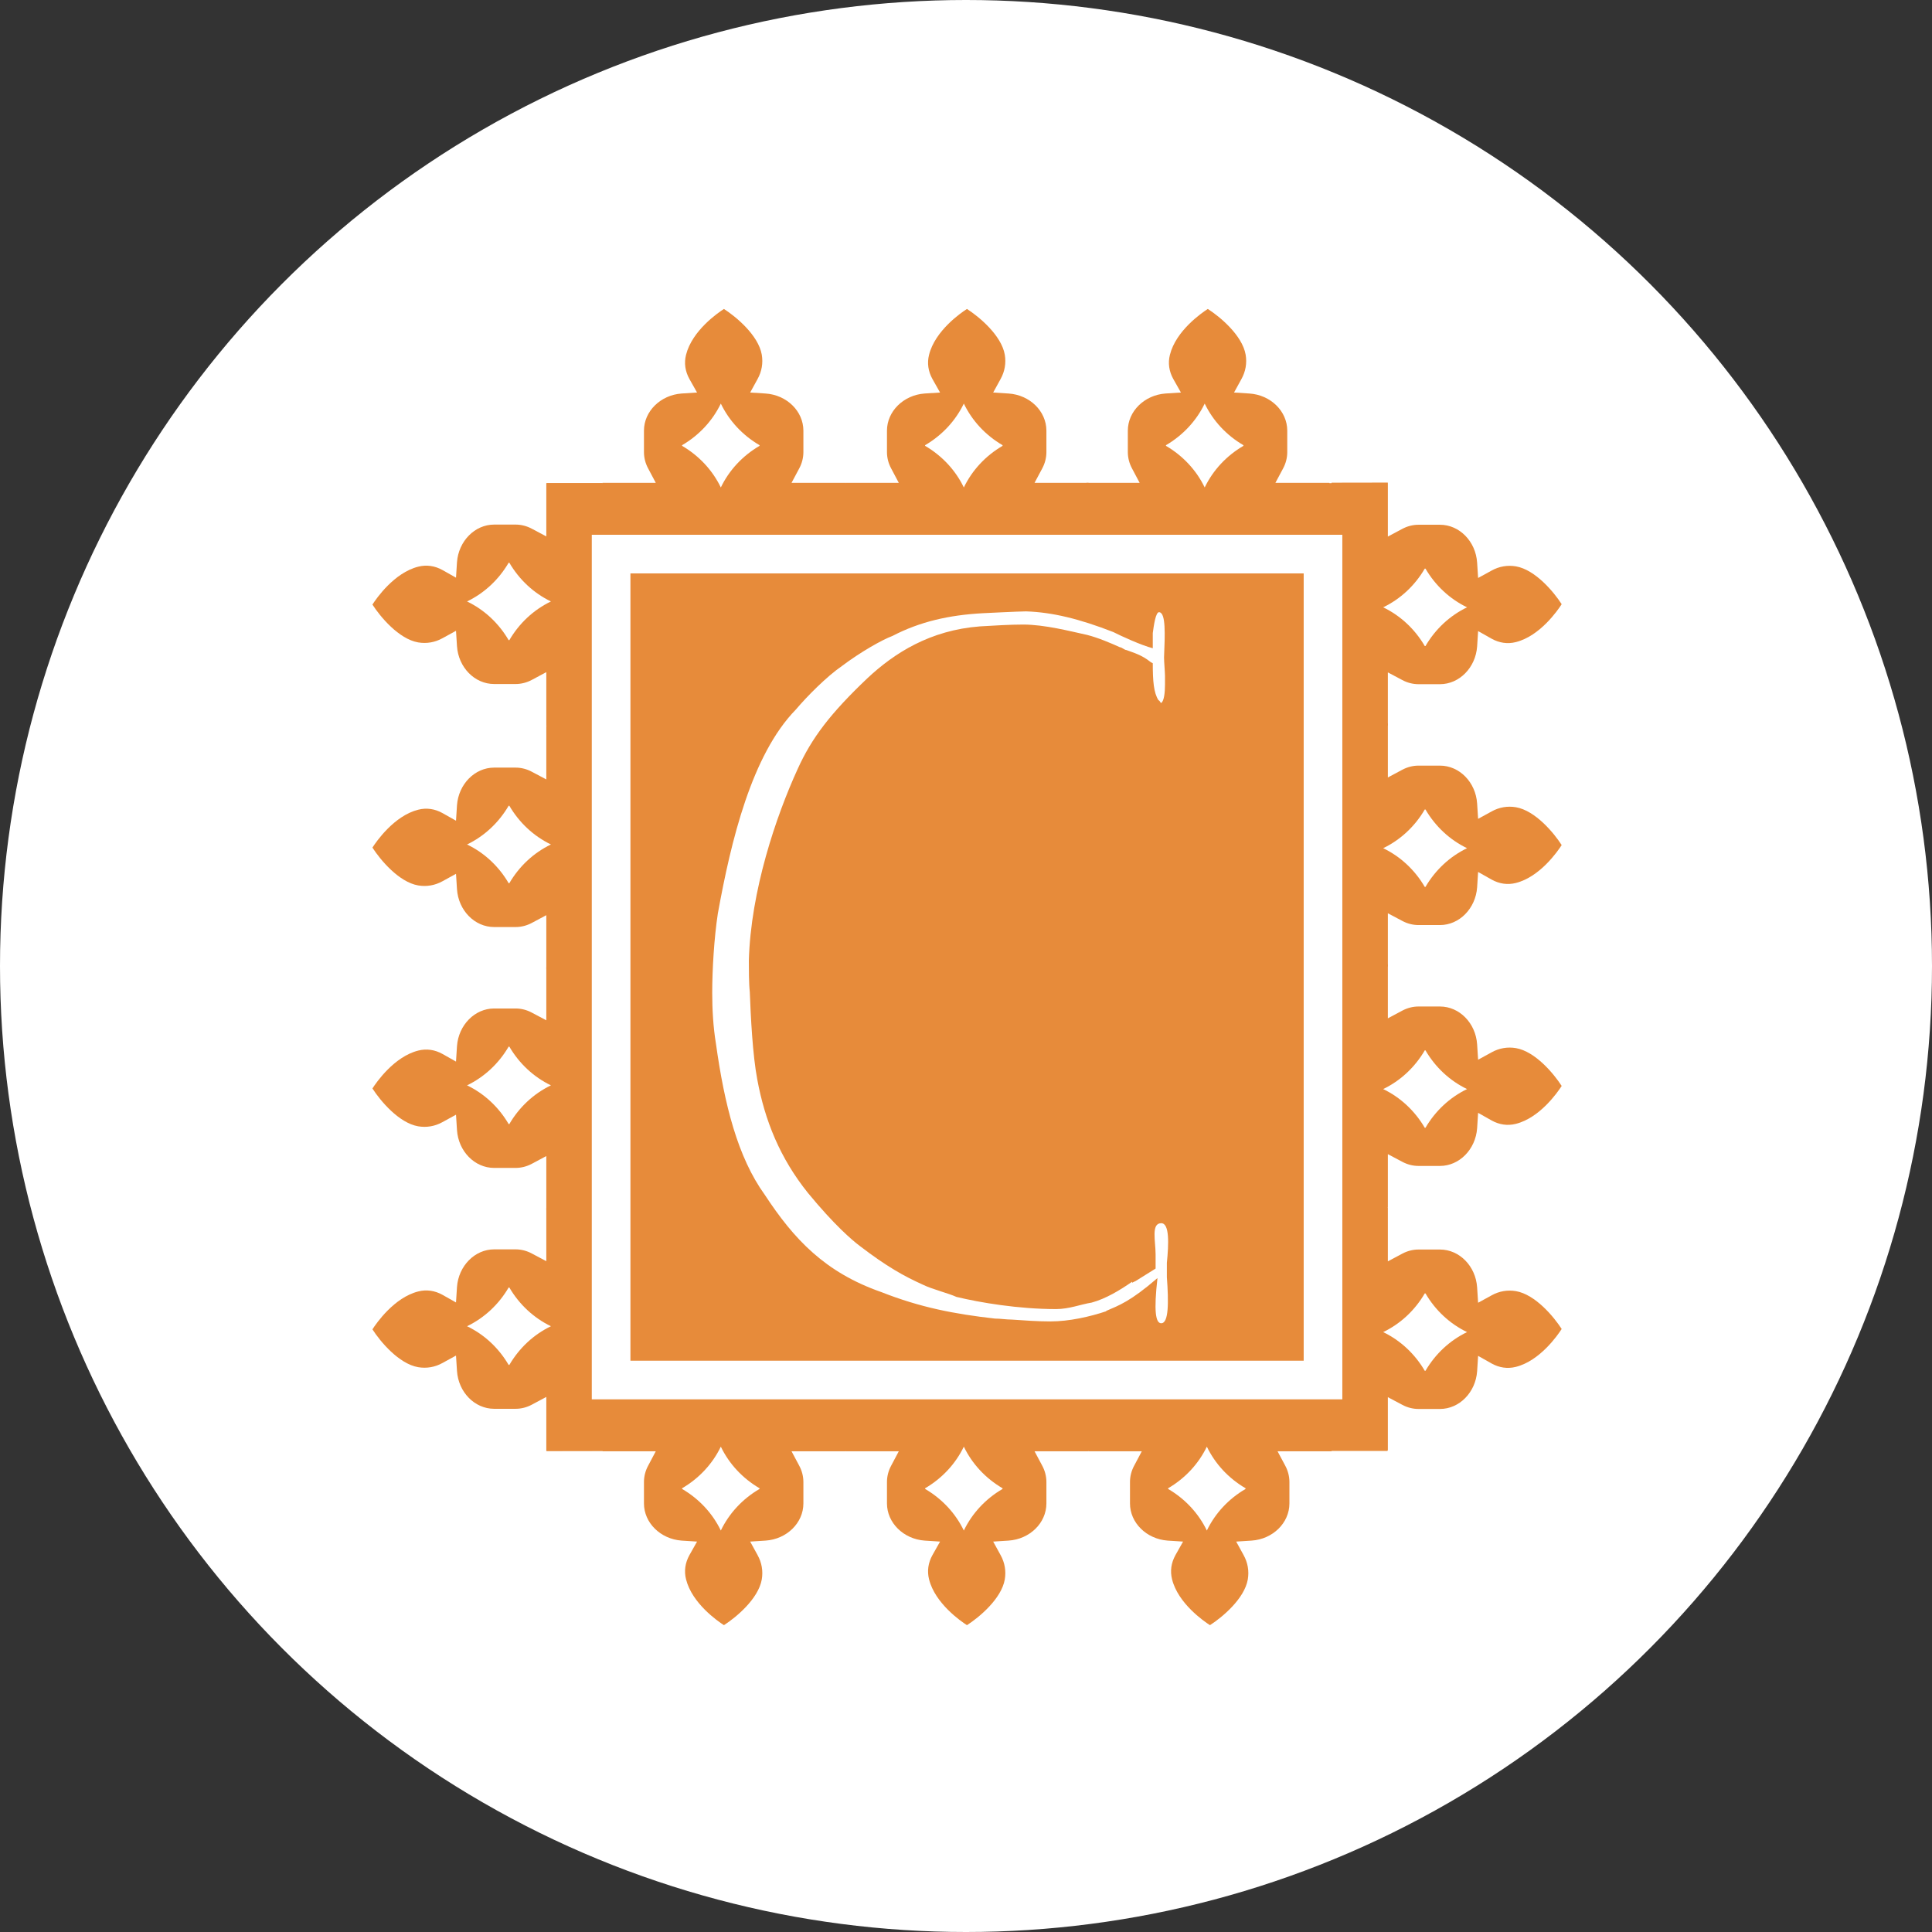 <svg xmlns:xlink="http://www.w3.org/1999/xlink" xmlns="http://www.w3.org/2000/svg" version="1.1" viewBox="0 0 500 500" height="500px" width="500px">
    <rect x="0" y="0" width="500" height="500" fill="#333333" stroke="none"/>
    <title>Graphic 2</title>
    <defs>
        <path id="path-1" d="M0,0 L500,0 L500,500 L0,500 L0,0 Z"></path>
        <path id="path-2" d="M0,0 L307.777,0 L307.777,340.635 L0,340.635 L0,0 Z"></path>
    </defs>
    <g fill-rule="evenodd" xlink:href="#path-1" fill="none" stroke="none" id="Graphic-2">
        <circle r="250" cy="250" cx="250" fill="#FFFFFF" id="Oval"></circle>
        <g stroke-width="1" id="Group" xlink:href="#path-2" transform="translate(96.385, 79.956)">
            <g>
                <g>
                    <rect height="250.467" width="217.614" y="45.084" x="45.081" fill="#E78B3A" id="Rectangle"></rect>
                    <path fill-rule="nonzero" fill="#E78B3A" id="Fill-1-path" d="M248.199,281.08 L185.334,281.08 L185.334,295.633 L199.112,295.633 L197.132,299.371 C196.425,300.678 196.054,302.129 196.054,303.581 L196.054,309.134 C196.054,314.142 200.332,318.352 205.797,318.751 L209.795,319.005 L207.829,322.489 C206.715,324.485 206.405,326.626 206.944,328.768 C208.506,335.01 215.166,339.619 216.753,340.635 C219.917,338.603 225.67,333.812 226.544,328.804 C226.915,326.626 226.544,324.449 225.452,322.489 L223.54,319.005 L227.516,318.751 C233.01,318.388 237.314,314.178 237.314,309.134 L237.314,303.581 C237.314,302.129 236.943,300.678 236.24,299.371 L234.245,295.633 L248.225,295.633 L248.199,281.08 Z"></path>
                    <path fill-rule="nonzero" fill="#E78B3A" id="Fill-1-path" d="M185.308,281.08 L122.443,281.08 L122.443,295.633 L136.221,295.633 L134.241,299.371 C133.534,300.678 133.163,302.129 133.163,303.581 L133.163,309.134 C133.163,314.142 137.441,318.352 142.906,318.751 L146.904,319.005 L144.938,322.489 C143.824,324.485 143.514,326.626 144.053,328.768 C145.615,335.01 152.275,339.619 153.862,340.635 C157.026,338.603 162.779,333.812 163.653,328.804 C164.024,326.626 163.653,324.449 162.56,322.489 L160.649,319.005 L164.625,318.751 C170.119,318.388 174.423,314.178 174.423,309.134 L174.423,303.581 C174.423,302.129 174.051,300.678 173.349,299.371 L171.354,295.633 L185.334,295.633 L185.308,281.08 Z"></path>
                    <path fill-rule="nonzero" fill="#E78B3A" id="Fill-1-path" d="M122.417,281.08 L59.552,281.08 L59.552,295.633 L73.33,295.633 L71.35,299.371 C70.643,300.678 70.272,302.129 70.272,303.581 L70.272,309.134 C70.272,314.142 74.55,318.352 80.015,318.751 L84.013,319.005 L82.047,322.489 C80.933,324.485 80.623,326.626 81.162,328.768 C82.724,335.01 89.384,339.619 90.971,340.635 C94.135,338.603 99.888,333.812 100.762,328.804 C101.133,326.626 100.762,324.449 99.669,322.489 L97.758,319.005 L101.734,318.751 C107.228,318.388 111.532,314.178 111.532,309.134 L111.532,303.581 C111.532,302.129 111.16,300.678 110.458,299.371 L108.462,295.633 L122.443,295.633 L122.417,281.08 Z"></path>
                    <path transform="translate(153.888, 29.778) scale(1, -1) translate(-153.888, -29.778)" fill-rule="nonzero" fill="#E78B3A" id="Fill-1-path" d="M185.308,0 L122.443,0 L122.443,14.553 L136.221,14.553 L134.241,18.291 C133.534,19.598 133.163,21.049 133.163,22.501 L133.163,28.054 C133.163,33.062 137.441,37.272 142.906,37.671 L146.904,37.925 L144.938,41.409 C143.824,43.405 143.514,45.547 144.053,47.688 C145.615,53.93 152.275,58.539 153.862,59.556 C157.026,57.523 162.779,52.733 163.653,47.724 C164.024,45.547 163.653,43.369 162.56,41.409 L160.649,37.925 L164.625,37.671 C170.119,37.308 174.423,33.098 174.423,28.054 L174.423,22.501 C174.423,21.049 174.051,19.598 173.349,18.291 L171.354,14.553 L185.334,14.553 L185.308,0 Z"></path>
                    <path transform="translate(216.223, 29.778) scale(1, -1) translate(-216.223, -29.778)" fill-rule="nonzero" fill="#E78B3A" id="Fill-1-path" d="M247.643,0 L184.777,0 L184.777,14.553 L198.556,14.553 L196.575,18.291 C195.869,19.598 195.497,21.049 195.497,22.501 L195.497,28.054 C195.497,33.062 199.776,37.272 205.241,37.671 L209.239,37.925 L207.272,41.409 C206.158,43.405 205.849,45.547 206.388,47.688 C207.95,53.93 214.609,58.539 216.197,59.556 C219.361,57.523 225.113,52.733 225.987,47.724 C226.359,45.547 225.987,43.369 224.895,41.409 L222.983,37.925 L226.959,37.671 C232.454,37.308 236.757,33.098 236.757,28.054 L236.757,22.501 C236.757,21.049 236.386,19.598 235.683,18.291 L233.688,14.553 L247.668,14.553 L247.643,0 Z"></path>
                    <path transform="translate(90.997, 29.778) scale(1, -1) translate(-90.997, -29.778)" fill-rule="nonzero" fill="#E78B3A" id="Fill-1-path" d="M122.417,0 L59.552,0 L59.552,14.553 L73.33,14.553 L71.35,18.291 C70.643,19.598 70.272,21.049 70.272,22.501 L70.272,28.054 C70.272,33.062 74.55,37.272 80.015,37.671 L84.013,37.925 L82.047,41.409 C80.933,43.405 80.623,45.547 81.162,47.688 C82.724,53.93 89.384,58.539 90.971,59.556 C94.135,57.523 99.888,52.733 100.762,47.724 C101.133,45.547 100.762,43.369 99.669,41.409 L97.758,37.925 L101.734,37.671 C107.228,37.308 111.532,33.098 111.532,28.054 L111.532,22.501 C111.532,21.049 111.16,19.598 110.458,18.291 L108.462,14.553 L122.443,14.553 L122.417,0 Z"></path>
                    <path transform="translate(278.001, 201.061) rotate(-90) translate(-278.001, -201.061)" fill-rule="nonzero" fill="#E78B3A" id="Fill-1-path" d="M309.423,171.285 L246.553,171.285 L246.553,185.837 L260.333,185.837 L258.352,189.575 C257.645,190.881 257.274,192.333 257.274,193.785 L257.274,199.337 C257.274,204.345 261.553,208.555 267.018,208.954 L271.016,209.208 L269.05,212.692 C267.936,214.688 267.626,216.829 268.165,218.97 C269.727,225.212 276.387,229.821 277.975,230.837 C281.139,228.804 286.892,224.014 287.766,219.006 C288.137,216.829 287.766,214.651 286.673,212.692 L284.762,209.208 L288.738,208.954 C294.233,208.591 298.537,204.381 298.537,199.337 L298.537,193.785 C298.537,192.333 298.165,190.881 297.462,189.575 L295.467,185.837 L309.448,185.837 L309.423,171.285 Z"></path>
                    <path transform="translate(278.001, 138.722) rotate(-90) translate(-278.001, -138.722)" fill-rule="nonzero" fill="#E78B3A" id="Fill-1-path" d="M309.423,108.946 L246.553,108.946 L246.553,123.499 L260.333,123.499 L258.352,127.237 C257.645,128.543 257.274,129.995 257.274,131.446 L257.274,136.999 C257.274,142.007 261.553,146.216 267.018,146.615 L271.016,146.869 L269.05,150.353 C267.936,152.349 267.626,154.49 268.165,156.631 C269.727,162.873 276.387,167.482 277.975,168.498 C281.139,166.466 286.892,161.676 287.766,156.668 C288.137,154.49 287.766,152.313 286.673,150.353 L284.762,146.869 L288.738,146.615 C294.233,146.252 298.537,142.043 298.537,136.999 L298.537,131.446 C298.537,129.995 298.165,128.543 297.462,127.237 L295.467,123.499 L309.448,123.499 L309.423,108.946 Z"></path>
                    <path transform="translate(278.001, 263.956) rotate(-90) translate(-278.001, -263.956)" fill-rule="nonzero" fill="#E78B3A" id="Fill-1-path" d="M309.423,234.18 L246.553,234.18 L246.553,248.732 L260.333,248.732 L258.352,252.47 C257.645,253.777 257.274,255.228 257.274,256.68 L257.274,262.232 C257.274,267.24 261.553,271.45 267.018,271.849 L271.016,272.103 L269.05,275.587 C267.936,277.583 267.626,279.724 268.165,281.865 C269.727,288.107 276.387,292.716 277.975,293.732 C281.139,291.699 286.892,286.909 287.766,281.901 C288.137,279.724 287.766,277.546 286.673,275.587 L284.762,272.103 L288.738,271.849 C294.233,271.486 298.537,267.276 298.537,262.232 L298.537,256.68 C298.537,255.228 298.165,253.777 297.462,252.47 L295.467,248.732 L309.448,248.732 L309.423,234.18 Z"></path>
                    <path transform="translate(278.001, 76.384) rotate(-90) translate(-278.001, -76.384)" fill-rule="nonzero" fill="#E78B3A" id="Fill-1-path" d="M309.423,46.608 L246.553,46.608 L246.553,61.16 L260.333,61.16 L258.352,64.898 C257.645,66.205 257.274,67.656 257.274,69.108 L257.274,74.66 C257.274,79.668 261.553,83.878 267.018,84.277 L271.016,84.531 L269.05,88.015 C267.936,90.011 267.626,92.152 268.165,94.293 C269.727,100.535 276.387,105.144 277.975,106.16 C281.139,104.127 286.892,99.337 287.766,94.329 C288.137,92.152 287.766,89.974 286.673,88.015 L284.762,84.531 L288.738,84.277 C294.233,83.914 298.537,79.704 298.537,74.66 L298.537,69.108 C298.537,67.656 298.165,66.205 297.462,64.898 L295.467,61.16 L309.448,61.16 L309.423,46.608 Z"></path>
                    <path transform="translate(29.776, 139.427) rotate(90) translate(-29.776, -139.427)" fill-rule="nonzero" fill="#E78B3A" id="Fill-1-path" d="M61.198,109.651 L-1.672,109.651 L-1.672,124.203 L12.108,124.203 L10.127,127.941 C9.421,129.247 9.049,130.699 9.049,132.151 L9.049,137.703 C9.049,142.711 13.328,146.921 18.793,147.32 L22.791,147.574 L20.825,151.058 C19.711,153.054 19.401,155.195 19.94,157.336 C21.502,163.578 28.162,168.186 29.75,169.203 C32.914,167.17 38.667,162.38 39.541,157.372 C39.912,155.195 39.541,153.017 38.449,151.058 L36.537,147.574 L40.513,147.32 C46.008,146.957 50.312,142.747 50.312,137.703 L50.312,132.151 C50.312,130.699 49.94,129.247 49.238,127.941 L47.242,124.203 L61.223,124.203 L61.198,109.651 Z"></path>
                    <path transform="translate(29.776, 201.765) rotate(90) translate(-29.776, -201.765)" fill-rule="nonzero" fill="#E78B3A" id="Fill-1-path" d="M61.198,171.989 L-1.672,171.989 L-1.672,186.542 L12.108,186.542 L10.127,190.279 C9.421,191.586 9.049,193.037 9.049,194.489 L9.049,200.041 C9.049,205.049 13.328,209.259 18.793,209.658 L22.791,209.912 L20.825,213.396 C19.711,215.392 19.401,217.533 19.94,219.674 C21.502,225.916 28.162,230.525 29.75,231.541 C32.914,229.509 38.667,224.719 39.541,219.711 C39.912,217.533 39.541,215.356 38.449,213.396 L36.537,209.912 L40.513,209.658 C46.008,209.295 50.312,205.086 50.312,200.041 L50.312,194.489 C50.312,193.037 49.94,191.586 49.238,190.279 L47.242,186.542 L61.223,186.542 L61.198,171.989 Z"></path>
                    <path transform="translate(29.776, 76.532) rotate(90) translate(-29.776, -76.532)" fill-rule="nonzero" fill="#E78B3A" id="Fill-1-path" d="M61.198,46.756 L-1.672,46.756 L-1.672,61.308 L12.108,61.308 L10.127,65.046 C9.421,66.352 9.049,67.804 9.049,69.255 L9.049,74.808 C9.049,79.816 13.328,84.025 18.793,84.425 L22.791,84.679 L20.825,88.163 C19.711,90.158 19.401,92.3 19.94,94.441 C21.502,100.683 28.162,105.291 29.75,106.307 C32.914,104.275 38.667,99.485 39.541,94.477 C39.912,92.3 39.541,90.122 38.449,88.163 L36.537,84.679 L40.513,84.425 C46.008,84.062 50.312,79.852 50.312,74.808 L50.312,69.255 C50.312,67.804 49.94,66.352 49.238,65.046 L47.242,61.308 L61.223,61.308 L61.198,46.756 Z"></path>
                    <path transform="translate(29.776, 264.104) rotate(90) translate(-29.776, -264.104)" fill-rule="nonzero" fill="#E78B3A" id="Fill-1-path" d="M61.198,234.328 L-1.672,234.328 L-1.672,248.88 L12.108,248.88 L10.127,252.618 C9.421,253.924 9.049,255.376 9.049,256.828 L9.049,262.38 C9.049,267.388 13.328,271.598 18.793,271.997 L22.791,272.251 L20.825,275.735 C19.711,277.731 19.401,279.872 19.94,282.013 C21.502,288.255 28.162,292.863 29.75,293.88 C32.914,291.847 38.667,287.057 39.541,282.049 C39.912,279.872 39.541,277.694 38.449,275.735 L36.537,272.251 L40.513,271.997 C46.008,271.634 50.312,267.424 50.312,262.38 L50.312,256.828 C50.312,255.376 49.94,253.924 49.238,252.618 L47.242,248.88 L61.223,248.88 L61.198,234.328 Z"></path>
                    <path fill-rule="nonzero" fill="#FFFFFF" id="Fill-1-path" d="M225.963,305.382 C221.581,307.937 218.093,311.681 215.946,316.145 C213.792,311.681 210.304,307.937 205.926,305.382 L205.926,305.202 C210.304,302.646 213.792,298.902 215.946,294.438 C218.093,298.902 221.581,302.646 225.963,305.202 L225.963,305.382 Z"></path>
                    <path fill-rule="nonzero" fill="#FFFFFF" id="Fill-1-path" d="M163.071,305.382 C158.69,307.937 155.202,311.681 153.055,316.145 C150.901,311.681 147.413,307.937 143.035,305.382 L143.035,305.202 C147.413,302.646 150.901,298.902 153.055,294.438 C155.202,298.902 158.69,302.646 163.071,305.202 L163.071,305.382 Z"></path>
                    <path fill-rule="nonzero" fill="#FFFFFF" id="Fill-1-path" d="M100.18,305.382 C95.799,307.937 92.311,311.681 90.164,316.145 C88.01,311.681 84.522,307.937 80.144,305.382 L80.144,305.202 C84.522,302.646 88.01,298.902 90.164,294.438 C92.311,298.902 95.799,302.646 100.18,305.202 L100.18,305.382 Z"></path>
                    <path transform="translate(153.053, 35.344) scale(1, -1) translate(-153.053, -35.344)" fill-rule="nonzero" fill="#FFFFFF" id="Fill-1-path" d="M163.071,35.434 C158.69,37.99 155.202,41.733 153.055,46.197 C150.901,41.733 147.413,37.99 143.035,35.434 L143.035,35.254 C147.413,32.698 150.901,28.954 153.055,24.49 C155.202,28.954 158.69,32.698 163.071,35.254 L163.071,35.434 Z"></path>
                    <path transform="translate(215.388, 35.344) scale(1, -1) translate(-215.388, -35.344)" fill-rule="nonzero" fill="#FFFFFF" id="Fill-1-path" d="M225.406,35.434 C221.025,37.99 217.537,41.733 215.39,46.197 C213.236,41.733 209.747,37.99 205.37,35.434 L205.37,35.254 C209.747,32.698 213.236,28.954 215.39,24.49 C217.537,28.954 221.025,32.698 225.406,35.254 L225.406,35.434 Z"></path>
                    <path transform="translate(90.162, 35.344) scale(1, -1) translate(-90.162, -35.344)" fill-rule="nonzero" fill="#FFFFFF" id="Fill-1-path" d="M100.18,35.434 C95.799,37.99 92.311,41.733 90.164,46.197 C88.01,41.733 84.522,37.99 80.144,35.434 L80.144,35.254 C84.522,32.698 88.01,28.954 90.164,24.49 C92.311,28.954 95.799,32.698 100.18,35.254 L100.18,35.434 Z"></path>
                    <path transform="translate(272.435, 201.896) rotate(-90) translate(-272.435, -201.896)" fill-rule="nonzero" fill="#FFFFFF" id="Fill-1-path" d="M282.454,201.986 C278.072,204.541 274.584,208.285 272.437,212.749 C270.283,208.285 266.794,204.541 262.416,201.986 L262.416,201.806 C266.794,199.25 270.283,195.506 272.437,191.043 C274.584,195.506 278.072,199.25 282.454,201.806 L282.454,201.986 Z"></path>
                    <path transform="translate(272.435, 139.557) rotate(-90) translate(-272.435, -139.557)" fill-rule="nonzero" fill="#FFFFFF" id="Fill-1-path" d="M282.454,139.647 C278.072,142.203 274.584,145.947 272.437,150.41 C270.283,145.947 266.794,142.203 262.416,139.647 L262.416,139.467 C266.794,136.911 270.283,133.168 272.437,128.704 C274.584,133.168 278.072,136.911 282.454,139.467 L282.454,139.647 Z"></path>
                    <path transform="translate(272.435, 264.791) rotate(-90) translate(-272.435, -264.791)" fill-rule="nonzero" fill="#FFFFFF" id="Fill-1-path" d="M282.454,264.881 C278.072,267.436 274.584,271.18 272.437,275.644 C270.283,271.18 266.794,267.436 262.416,264.881 L262.416,264.701 C266.794,262.145 270.283,258.401 272.437,253.938 C274.584,258.401 278.072,262.145 282.454,264.701 L282.454,264.881 Z"></path>
                    <path transform="translate(272.435, 77.219) rotate(-90) translate(-272.435, -77.219)" fill-rule="nonzero" fill="#FFFFFF" id="Fill-1-path" d="M282.454,77.309 C278.072,79.864 274.584,83.608 272.437,88.072 C270.283,83.608 266.794,79.864 262.416,77.309 L262.416,77.129 C266.794,74.573 270.283,70.829 272.437,66.366 C274.584,70.829 278.072,74.573 282.454,77.129 L282.454,77.309 Z"></path>
                    <path transform="translate(35.341, 138.592) rotate(90) translate(-35.341, -138.592)" fill-rule="nonzero" fill="#FFFFFF" id="Fill-1-path" d="M45.36,138.682 C40.979,141.238 37.49,144.981 35.343,149.445 C33.189,144.981 29.701,141.238 25.323,138.682 L25.323,138.502 C29.701,135.946 33.189,132.202 35.343,127.739 C37.49,132.202 40.979,135.946 45.36,138.502 L45.36,138.682 Z"></path>
                    <path transform="translate(35.341, 200.93) rotate(90) translate(-35.341, -200.93)" fill-rule="nonzero" fill="#FFFFFF" id="Fill-1-path" d="M45.36,201.02 C40.979,203.576 37.49,207.32 35.343,211.783 C33.189,207.32 29.701,203.576 25.323,201.02 L25.323,200.84 C29.701,198.285 33.189,194.541 35.343,190.077 C37.49,194.541 40.979,198.285 45.36,200.84 L45.36,201.02 Z"></path>
                    <path transform="translate(35.341, 75.697) rotate(90) translate(-35.341, -75.697)" fill-rule="nonzero" fill="#FFFFFF" id="Fill-1-path" d="M45.36,75.787 C40.979,78.342 37.49,82.086 35.343,86.55 C33.189,82.086 29.701,78.342 25.323,75.787 L25.323,75.607 C29.701,73.051 33.189,69.307 35.343,64.844 C37.49,69.307 40.979,73.051 45.36,75.607 L45.36,75.787 Z"></path>
                    <path transform="translate(35.341, 263.269) rotate(90) translate(-35.341, -263.269)" fill-rule="nonzero" fill="#FFFFFF" id="Fill-1-path" d="M45.36,263.359 C40.979,265.914 37.49,269.658 35.343,274.122 C33.189,269.658 29.701,265.914 25.323,263.359 L25.323,263.179 C29.701,260.623 33.189,256.879 35.343,252.416 C37.49,256.879 40.979,260.623 45.36,263.179 L45.36,263.359 Z"></path>
                </g>
                <rect height="213.751" width="184.239" y="63.442" x="61.769" stroke-width="10" stroke="#FFFFFF" id="Rectangle"></rect>
                <path fill-rule="nonzero" fill="#FFFFFF" id="Fill-2" d="M201.953,83.879 C202.193,82.152 202.683,78.268 203.653,78.484 C205.353,78.743 205.113,84.138 204.868,90.223 C204.868,91.215 205.113,94.15 205.113,94.883 L205.113,97.3 C205.113,99.285 204.868,101.486 204.138,101.961 C203.898,101.961 203.898,101.486 203.408,101.227 C202.193,99.285 201.953,96.351 201.953,91.69 L201.464,91.431 C199.034,89.489 197.089,89.014 195.144,88.281 C194.659,88.281 193.929,87.547 193.444,87.547 C191.254,86.554 187.85,85.087 184.935,84.353 C180.556,83.404 173.996,81.678 168.402,81.678 C164.998,81.678 160.868,81.937 157.219,82.152 C144.335,83.145 135.096,89.014 128.047,95.617 C118.568,104.637 113.703,110.981 110.054,119.051 C104.465,131.264 97.9,150.598 97.415,168.68 C97.415,170.622 97.415,174.549 97.66,176.75 C97.9,183.094 98.39,193.106 99.605,199.45 C101.55,209.98 105.439,219.733 112.729,228.796 C119.538,237.082 124.157,241.009 126.102,242.477 C133.151,247.871 137.53,250.288 142.39,252.489 C144.82,253.697 148.954,254.69 151.144,255.682 C157.219,257.15 167.187,258.833 176.911,258.833 C180.316,258.833 183.231,257.624 186.15,257.15 C189.795,256.157 193.444,253.956 196.604,251.755 L196.604,252.014 L197.574,251.539 L202.683,248.346 L202.683,244.677 C202.683,241.268 201.464,236.607 204.138,236.607 C206.328,236.607 206.083,242.002 205.598,246.878 L205.598,250.547 C206.083,257.15 206.083,262.501 204.138,262.501 C202.683,262.501 202.193,259.35 203.168,250.806 C196.119,256.891 193.199,257.883 189.795,259.35 L190.04,259.35 C185.665,260.818 180.316,262.026 175.451,262.026 C172.051,262.026 168.647,261.767 165.487,261.551 C164.027,261.551 162.568,261.292 161.108,261.292 C150.414,260.084 141.66,258.358 131.692,254.431 C117.108,249.338 109.084,240.75 101.55,229.271 C94.5,219.518 91.092,205.837 88.906,190.172 C88.177,185.77 87.936,181.152 87.936,176.966 C87.936,171.097 88.421,162.811 89.392,156.467 C92.796,137.651 98.145,115.382 109.569,103.687 C112.489,100.235 117.593,95.099 121.483,92.424 C126.347,88.755 131.936,85.605 134.611,84.612 C141.66,80.944 149.199,79.218 157.948,78.743 C157.948,78.743 167.432,78.268 169.132,78.268 C175.941,78.484 182.99,80.21 191.74,83.62 C193.684,84.612 199.034,87.072 201.953,87.806 L201.953,83.879 Z"></path>
            </g>
        </g>
    </g>
</svg>